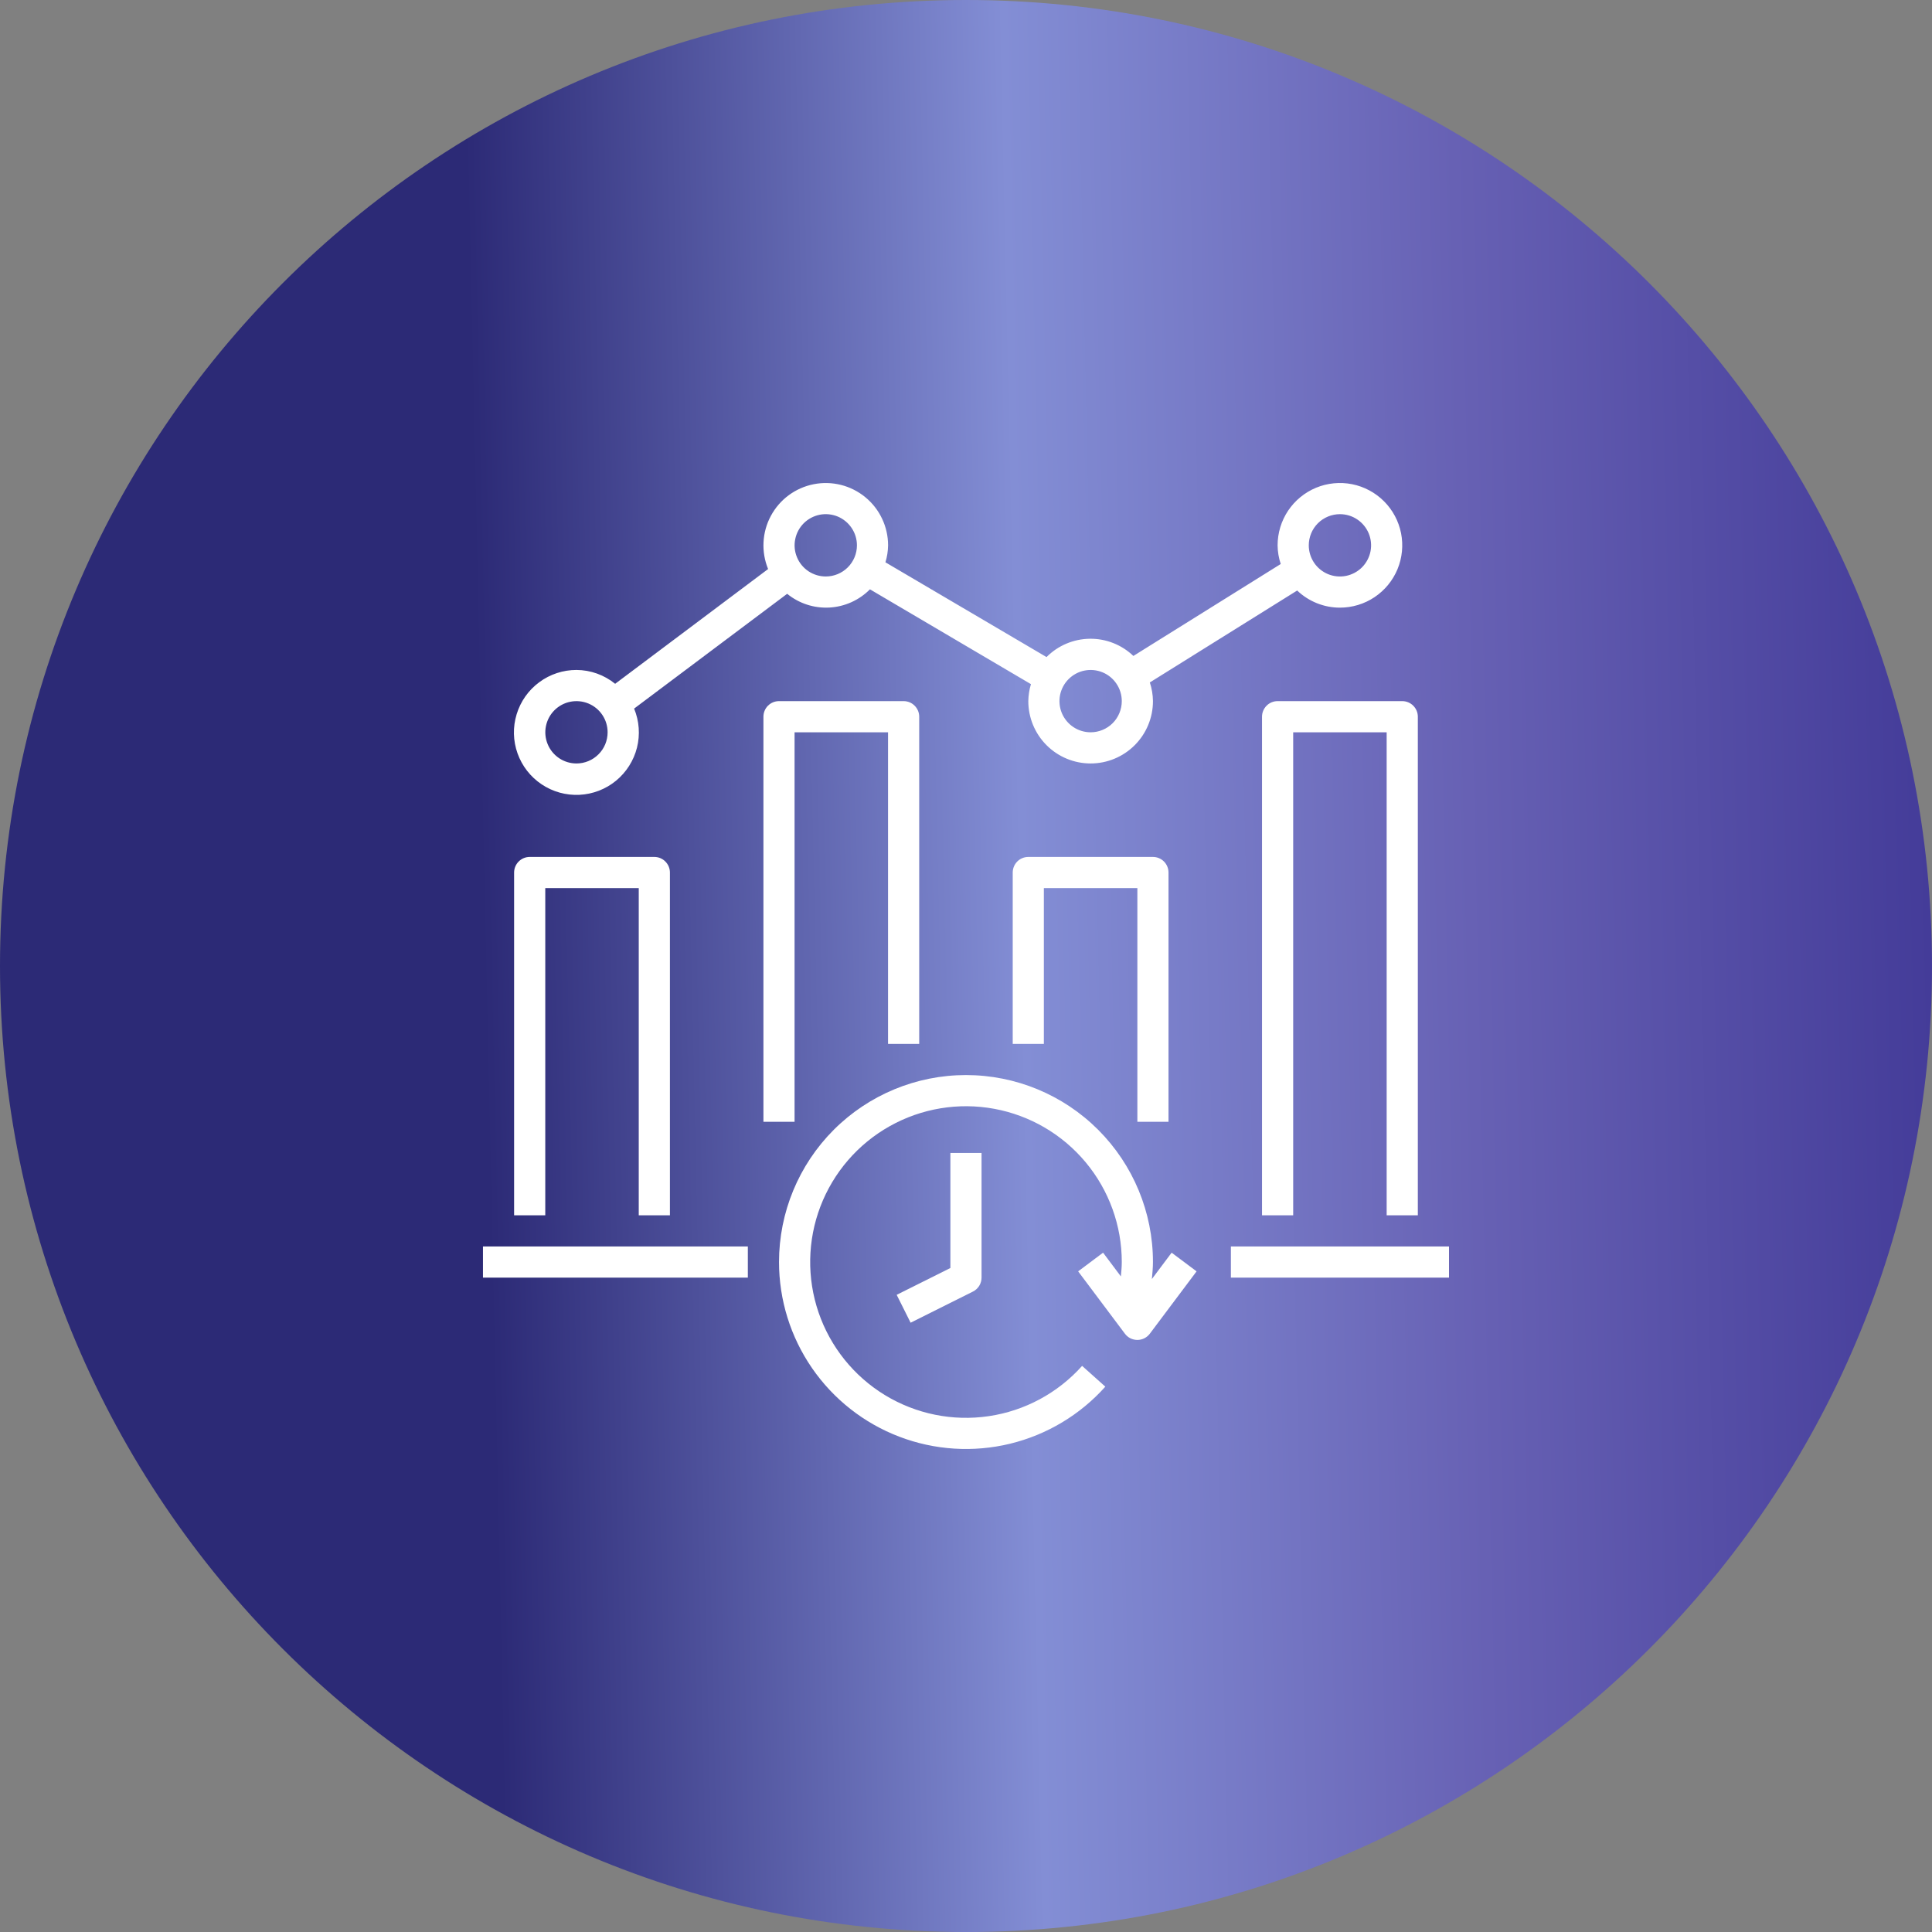 <svg width="60" height="60" viewBox="0 0 60 60" fill="none" xmlns="http://www.w3.org/2000/svg">
<rect x="0" y="0" width="60" height="60" fill="#808080" stroke="none"/>
<path d="M0 30C0 13.431 13.431 0 30 0C46.569 0 60 13.431 60 30C60 46.569 46.569 60 30 60C13.431 60 0 46.569 0 30Z" fill="url(#paint0_linear_1_8974)"/>
<path d="M24.193 39.193C24.193 40.369 24.55 41.517 25.217 42.486C25.884 43.454 26.829 44.198 27.927 44.617C29.026 45.037 30.226 45.113 31.369 44.836C32.511 44.558 33.543 43.941 34.327 43.064L33.606 42.419C32.852 43.262 31.827 43.815 30.708 43.98C29.589 44.146 28.448 43.914 27.482 43.326C26.516 42.737 25.787 41.829 25.421 40.759C25.055 39.688 25.076 38.524 25.479 37.467C25.883 36.411 26.643 35.529 27.63 34.975C28.616 34.421 29.765 34.23 30.877 34.435C31.989 34.64 32.994 35.228 33.718 36.098C34.442 36.967 34.838 38.062 34.838 39.193C34.838 39.343 34.824 39.491 34.81 39.64L34.257 38.903L33.483 39.483L34.935 41.419C34.98 41.479 35.038 41.528 35.105 41.562C35.173 41.595 35.247 41.613 35.322 41.613C35.397 41.613 35.471 41.595 35.538 41.562C35.605 41.528 35.664 41.479 35.709 41.419L37.161 39.483L36.386 38.903L35.773 39.721C35.788 39.546 35.806 39.37 35.806 39.193C35.806 37.653 35.194 36.176 34.105 35.087C33.016 33.998 31.539 33.387 29.999 33.387C28.459 33.387 26.983 33.998 25.893 35.087C24.805 36.176 24.193 37.653 24.193 39.193Z" fill="white"/>
<path d="M29.515 39.379L27.847 40.212L28.28 41.078L30.215 40.111C30.296 40.071 30.363 40.009 30.411 39.932C30.458 39.856 30.483 39.767 30.483 39.678V35.807H29.515V39.379Z" fill="white"/>
<path d="M45 38.71H38.226V39.678H45V38.71Z" fill="white"/>
<path d="M23.225 38.71H14.999V39.678H23.225V38.71Z" fill="white"/>
<path d="M20.805 37.742V27.097C20.805 26.969 20.754 26.846 20.663 26.755C20.573 26.664 20.45 26.613 20.321 26.613H16.45C16.322 26.613 16.199 26.664 16.108 26.755C16.017 26.846 15.966 26.969 15.966 27.097V37.742H16.934V27.581H19.837V37.742H20.805Z" fill="white"/>
<path d="M28.063 21.774H24.192C24.064 21.774 23.941 21.825 23.85 21.916C23.759 22.007 23.709 22.13 23.709 22.258V34.839H24.676V22.742H27.579V32.42H28.547V22.258C28.547 22.13 28.496 22.007 28.405 21.916C28.315 21.825 28.192 21.774 28.063 21.774Z" fill="white"/>
<path d="M36.289 34.839V27.097C36.289 26.969 36.238 26.846 36.148 26.755C36.057 26.664 35.934 26.613 35.806 26.613H31.935C31.806 26.613 31.683 26.664 31.592 26.755C31.502 26.846 31.451 26.969 31.451 27.097V32.42H32.418V27.581H35.322V34.839H36.289Z" fill="white"/>
<path d="M44.032 37.742V22.258C44.032 22.13 43.981 22.007 43.89 21.916C43.799 21.825 43.676 21.774 43.548 21.774H39.677C39.548 21.774 39.425 21.825 39.335 21.916C39.244 22.007 39.193 22.13 39.193 22.258V37.742H40.161V22.742H43.064V37.742H44.032Z" fill="white"/>
<path d="M41.612 18.871C41.995 18.871 42.37 18.758 42.688 18.545C43.006 18.332 43.254 18.03 43.401 17.676C43.547 17.323 43.585 16.933 43.511 16.558C43.436 16.182 43.252 15.838 42.981 15.567C42.71 15.296 42.365 15.112 41.99 15.037C41.615 14.963 41.225 15.001 40.872 15.147C40.518 15.294 40.216 15.542 40.003 15.86C39.791 16.178 39.677 16.553 39.677 16.936C39.679 17.133 39.712 17.329 39.774 17.516L35.198 20.371C34.834 20.022 34.347 19.83 33.842 19.837C33.338 19.844 32.856 20.048 32.501 20.406L27.498 17.463C27.55 17.292 27.578 17.114 27.58 16.936C27.58 16.65 27.517 16.367 27.394 16.109C27.272 15.85 27.094 15.622 26.873 15.441C26.652 15.259 26.394 15.129 26.116 15.059C25.839 14.99 25.55 14.982 25.269 15.038C24.989 15.093 24.724 15.21 24.494 15.38C24.264 15.55 24.075 15.769 23.94 16.021C23.804 16.273 23.727 16.551 23.712 16.837C23.697 17.122 23.746 17.407 23.854 17.672L19.104 21.236C18.764 20.96 18.34 20.808 17.903 20.806C17.487 20.806 17.081 20.939 16.747 21.187C16.412 21.434 16.166 21.783 16.045 22.181C15.923 22.579 15.933 23.006 16.073 23.398C16.213 23.79 16.475 24.127 16.821 24.358C17.167 24.59 17.578 24.704 17.994 24.684C18.409 24.664 18.808 24.511 19.13 24.247C19.451 23.983 19.68 23.623 19.782 23.219C19.883 22.816 19.852 22.39 19.693 22.006L24.446 18.441C24.815 18.742 25.283 18.894 25.758 18.868C26.233 18.842 26.682 18.64 27.017 18.302L32.017 21.247C31.965 21.418 31.938 21.595 31.935 21.774C31.935 22.288 32.139 22.78 32.502 23.143C32.865 23.506 33.357 23.71 33.87 23.71C34.384 23.71 34.876 23.506 35.239 23.143C35.602 22.78 35.806 22.288 35.806 21.774C35.804 21.577 35.771 21.381 35.709 21.194L40.285 18.339C40.642 18.68 41.118 18.871 41.612 18.871ZM41.612 15.968C41.804 15.968 41.991 16.024 42.15 16.131C42.309 16.237 42.433 16.388 42.507 16.565C42.58 16.742 42.599 16.937 42.562 17.124C42.524 17.312 42.432 17.485 42.297 17.62C42.161 17.755 41.989 17.847 41.801 17.885C41.614 17.922 41.419 17.903 41.242 17.83C41.065 17.756 40.914 17.632 40.808 17.473C40.702 17.314 40.645 17.127 40.645 16.936C40.645 16.679 40.747 16.433 40.928 16.251C41.11 16.07 41.356 15.968 41.612 15.968ZM17.903 23.71C17.711 23.71 17.524 23.653 17.365 23.547C17.206 23.44 17.082 23.289 17.009 23.112C16.936 22.936 16.916 22.741 16.954 22.553C16.991 22.366 17.083 22.193 17.218 22.058C17.354 21.922 17.526 21.83 17.714 21.793C17.902 21.756 18.096 21.775 18.273 21.848C18.45 21.921 18.601 22.045 18.707 22.204C18.814 22.363 18.87 22.551 18.87 22.742C18.87 22.999 18.769 23.245 18.587 23.426C18.406 23.608 18.159 23.71 17.903 23.71ZM25.645 17.903C25.453 17.903 25.266 17.846 25.107 17.74C24.948 17.634 24.824 17.483 24.751 17.306C24.677 17.129 24.658 16.934 24.696 16.747C24.733 16.559 24.825 16.387 24.96 16.251C25.096 16.116 25.268 16.024 25.456 15.986C25.644 15.949 25.838 15.968 26.015 16.041C26.192 16.115 26.343 16.239 26.449 16.398C26.556 16.557 26.613 16.744 26.613 16.936C26.613 17.192 26.511 17.438 26.329 17.62C26.148 17.801 25.901 17.903 25.645 17.903ZM33.87 22.742C33.679 22.742 33.492 22.685 33.333 22.579C33.174 22.473 33.05 22.321 32.976 22.145C32.903 21.968 32.884 21.773 32.921 21.585C32.959 21.398 33.051 21.225 33.186 21.09C33.322 20.955 33.494 20.862 33.682 20.825C33.869 20.788 34.064 20.807 34.241 20.88C34.418 20.953 34.569 21.077 34.675 21.237C34.782 21.396 34.838 21.583 34.838 21.774C34.838 22.031 34.736 22.277 34.555 22.459C34.373 22.64 34.127 22.742 33.87 22.742Z" fill="white"/>
<defs>
<linearGradient id="paint0_linear_1_8974" x1="5.47219e-06" y1="28.688" x2="59.912" y2="27.36" gradientUnits="userSpaceOnUse">
<stop offset="0.25" stop-color="#2C2A76"/>
<stop offset="0.53" stop-color="#838ED5"/>
<stop offset="0.762" stop-color="#6761B4"/>
<stop offset="1" stop-color="#443C99"/>
</linearGradient>
</defs>
</svg>
